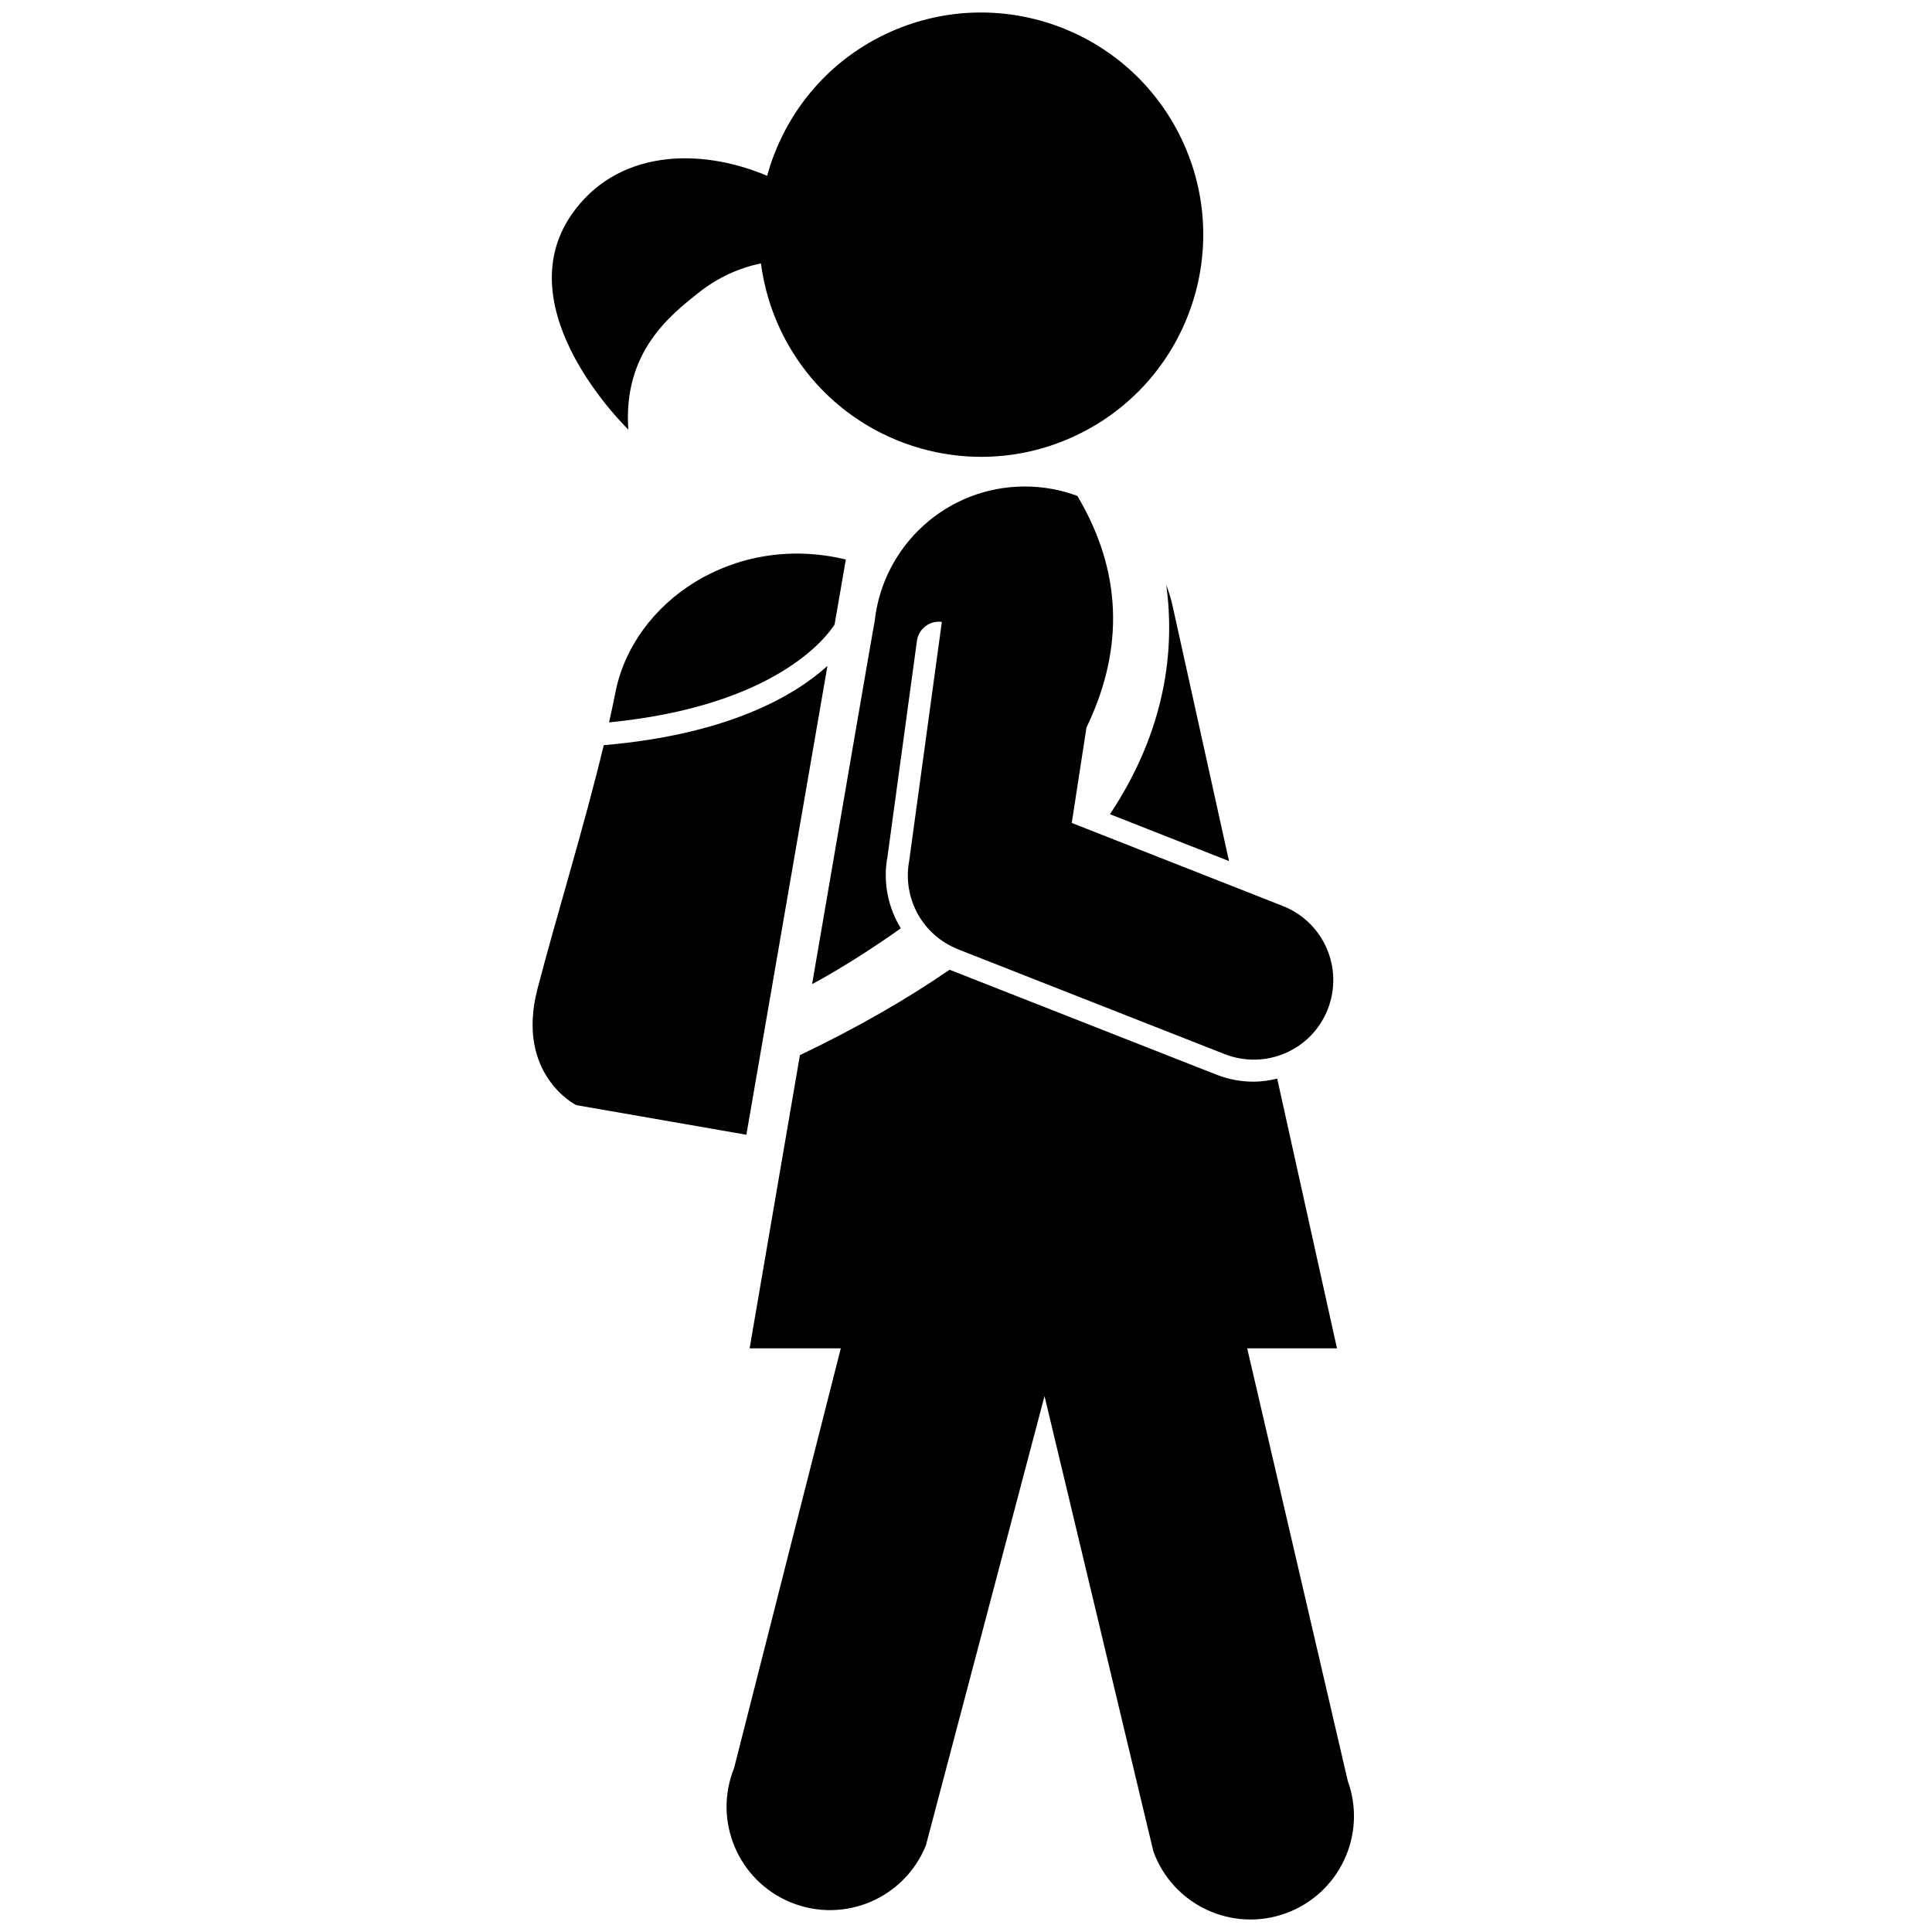 <?xml version="1.0" encoding="utf-8"?>
<!-- Generator: Adobe Illustrator 16.0.4, SVG Export Plug-In . SVG Version: 6.00 Build 0)  -->
<!DOCTYPE svg PUBLIC "-//W3C//DTD SVG 1.1//EN" "http://www.w3.org/Graphics/SVG/1.1/DTD/svg11.dtd">
<svg version="1.1" id="Layer_1" xmlns="http://www.w3.org/2000/svg" xmlns:xlink="http://www.w3.org/1999/xlink" x="0px" y="0px"
	 width="283.465px" height="283.465px" viewBox="0 0 283.465 283.465" enable-background="new 0 0 283.465 283.465"
	 xml:space="preserve">
<path d="M159.409,106.736c4.896-10.134,5.96-21.71-1.336-33.974c-2.403-0.89-4.997-1.383-7.708-1.383
	c-11.399,0-20.779,8.606-22.02,19.671c-0.073,0.249-4.636,26.786-9.193,53.337c0.016-0.006,5.718-2.979,13.011-8.182
	c-1.84-3.037-2.65-6.73-1.96-10.454l4.331-31.728c0.245-1.773,1.872-3.019,3.655-2.775c-0.938,6.852-4.797,35.095-4.797,35.095
	c-0.998,5.381,1.903,10.862,7.198,12.942c0.004,0.003,0.009,0.003,0.014,0.003l-0.003,0.01l39.076,15.36
	c6.02,2.354,12.765-0.568,15.13-6.572c2.359-6.001-0.571-12.782-6.577-15.153l-30.981-12.191
	C157.25,120.742,158.34,113.674,159.409,106.736 M197.745,261.293l-14.756-63.467h13.172c0,0-4.015-18.123-8.769-39.57
	c-1.131,0.273-2.288,0.449-3.468,0.449c-1.808,0-3.646-0.328-5.428-1.025l-39.082-15.364c-0.028-0.013-0.058-0.03-0.085-0.039
	c-6.168,4.241-13.413,8.444-21.966,12.536c-3.917,22.82-7.378,43.014-7.378,43.014h13.378l-15.658,61.588
	c-3.129,7.771,0.626,16.605,8.403,19.738c7.778,3.131,16.613-0.631,19.741-8.402l17.404-65.92l15.967,66.795
	c2.849,7.875,11.545,11.951,19.422,9.094C196.527,277.863,200.601,269.166,197.745,261.293 M171.116,85.825
	c1.255,9.235,0.079,21.073-8.259,33.638l17.464,6.874c-4.444-20.075-8.122-36.7-8.238-37.26
	C171.854,87.955,171.509,86.879,171.116,85.825 M121.401,97.71c-4.766,4.308-14.445,10.049-32.819,11.622
	c-2.871,11.97-7.073,25.523-9.731,35.793c-3.243,12.533,5.675,17.014,5.675,17.014l24.984,4.352L121.401,97.71z M90.277,101.673
	c-0.27,1.39-0.59,2.847-0.916,4.315c24.332-2.383,31.893-12.469,33.09-14.357l1.65-9.541
	C107.775,78.138,92.88,88.225,90.277,101.673 M83.88,31.456c6.485-9.34,18.448-9.975,28.676-5.665
	c2.419-8.796,8.471-16.542,17.348-20.774c16.25-7.752,35.706-0.859,43.457,15.383c7.751,16.25,0.856,35.695-15.396,43.449
	c-16.231,7.741-35.673,0.857-43.426-15.394c-1.52-3.184-2.457-6.491-2.892-9.81c-3.211,0.666-6.361,2.079-9.199,4.34
	c-4.065,3.241-11.063,8.663-10.26,20.038C92.189,63.022,74.064,45.611,83.88,31.456"/>
</svg>
